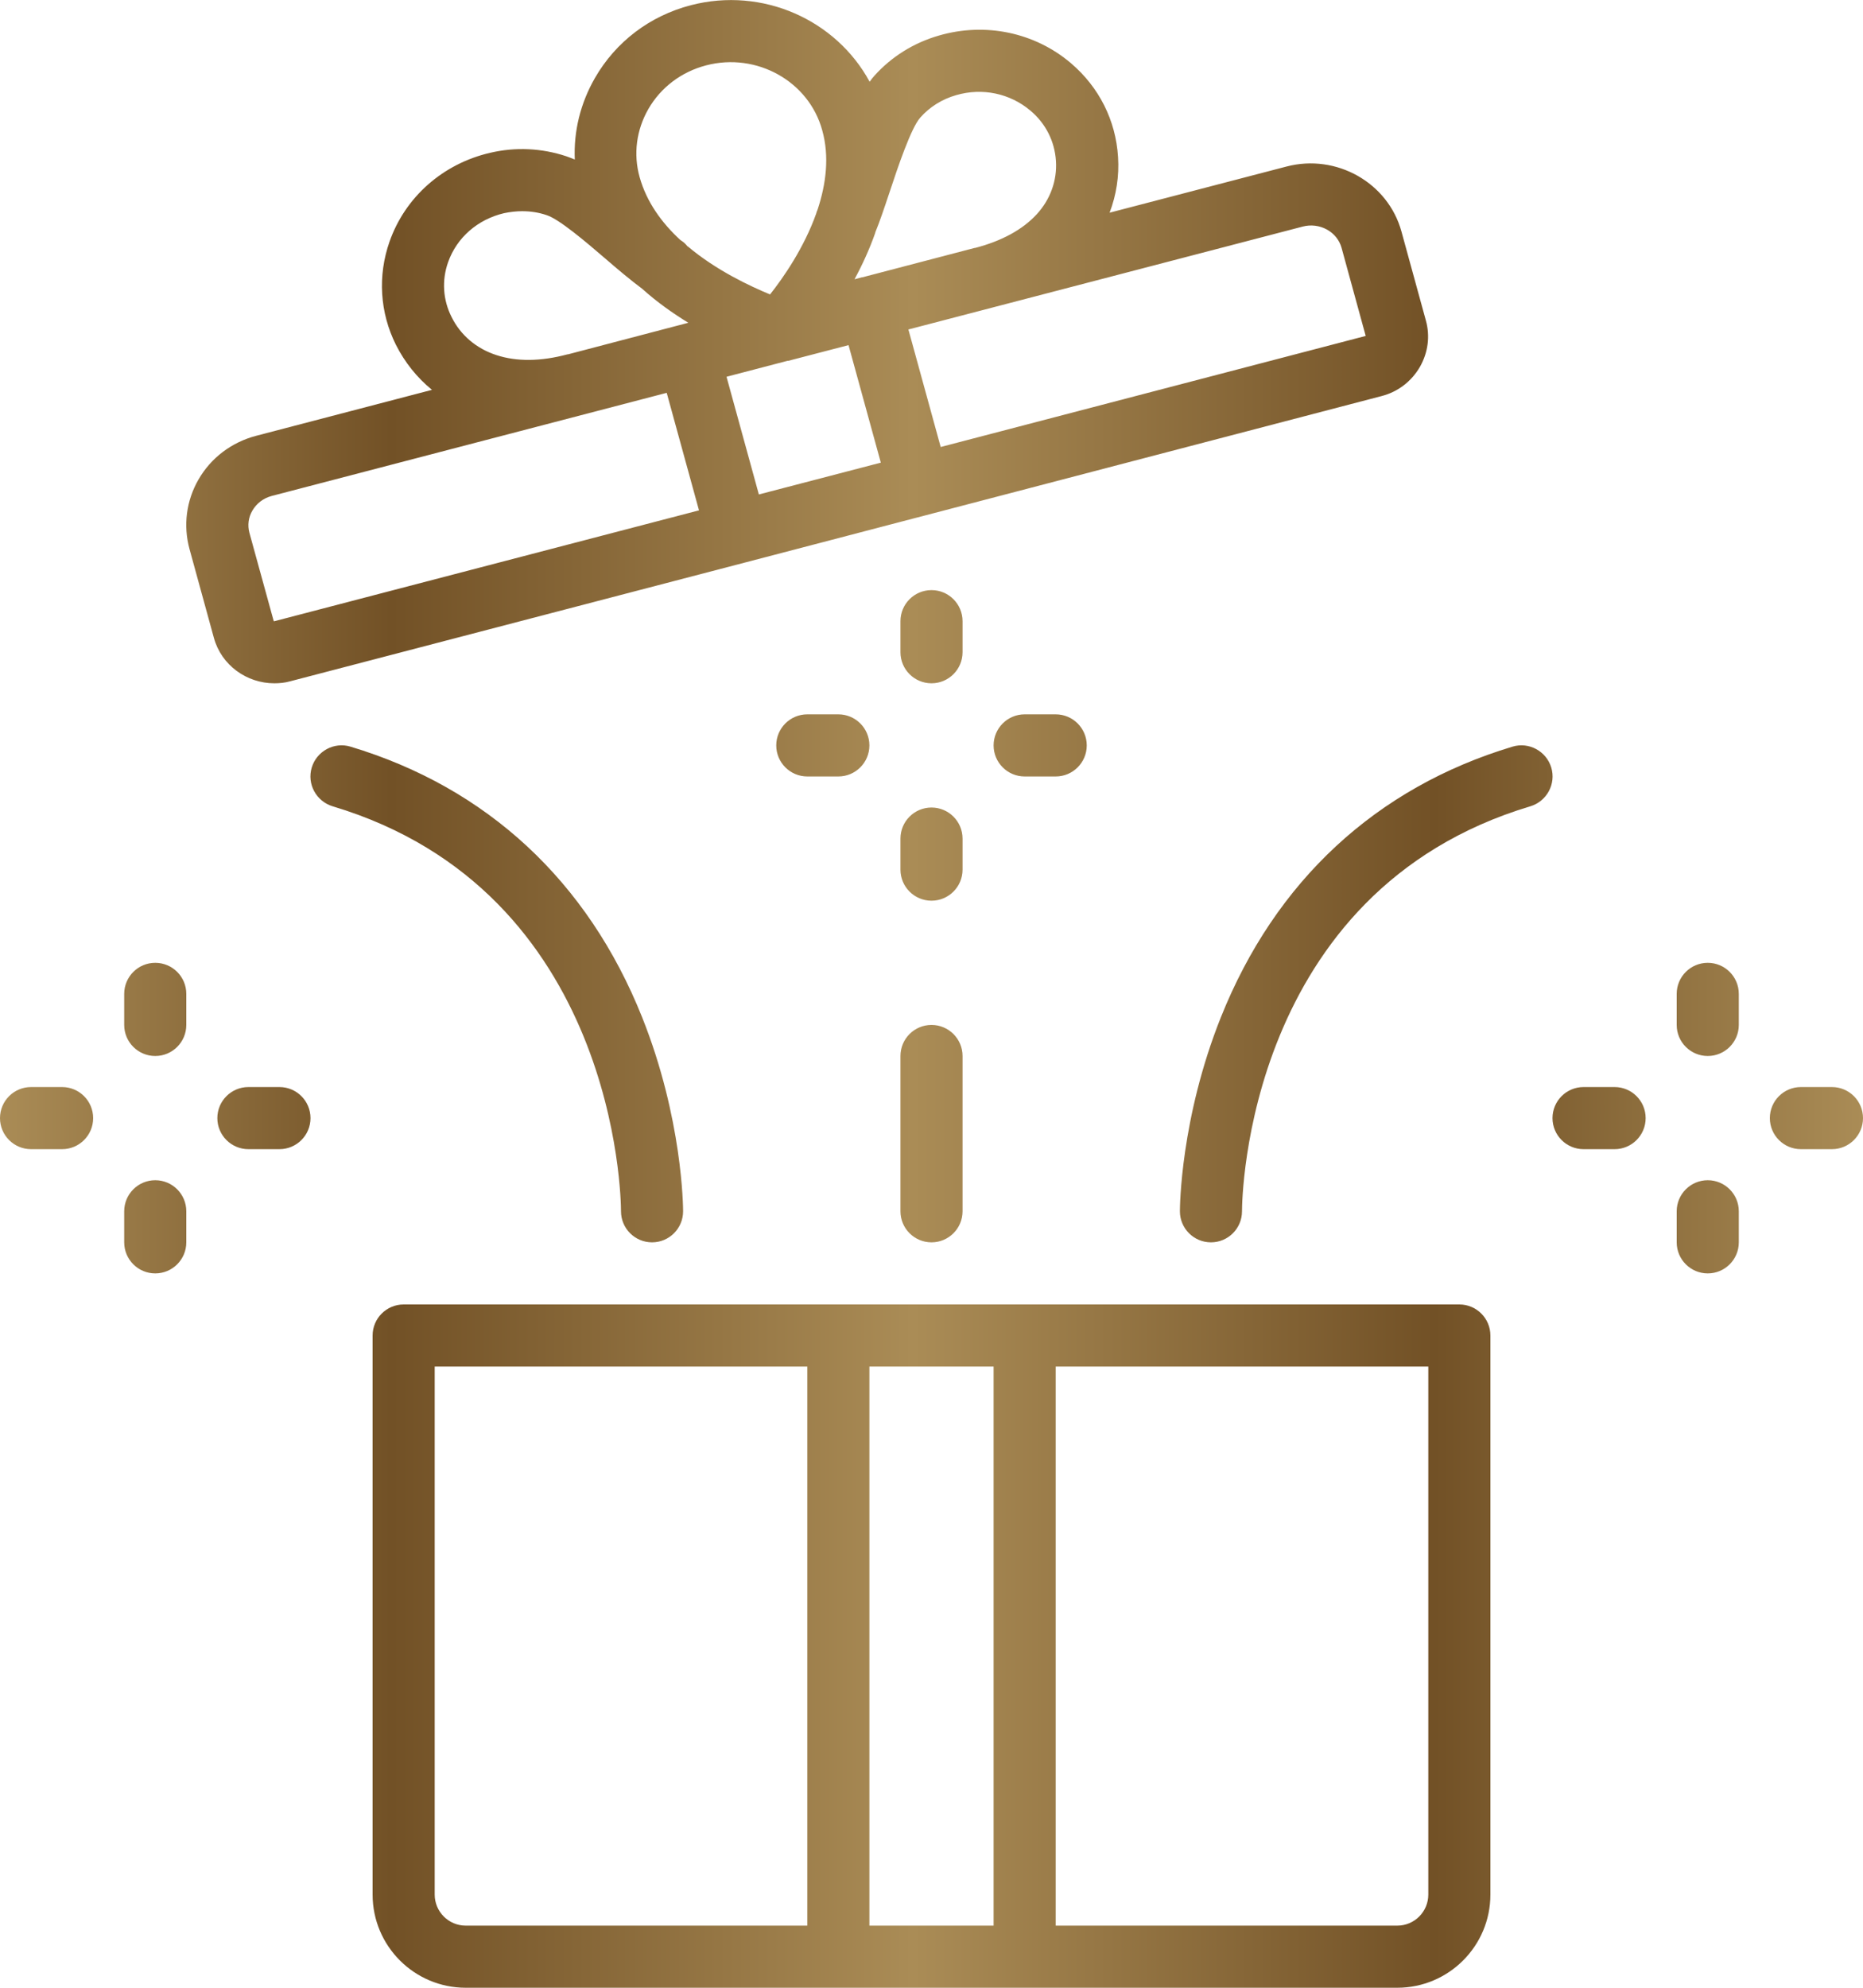 <?xml version="1.0" encoding="utf-8"?>
<svg xmlns="http://www.w3.org/2000/svg" data-name="Layer 2" id="Layer_2" viewBox="0 0 75 80">
  <defs>
    <style>
      .cls-1 {
        fill: url(#linear-gradient);
        stroke-width: 0px;
      }
    </style>
    <linearGradient gradientUnits="userSpaceOnUse" id="linear-gradient" x1="0" x2="75" y1="40" y2="40">
      <stop offset="0" stop-color="#aa8c56"/>
      <stop offset=".21" stop-color="#725126"/>
      <stop offset=".49" stop-color="#aa8c56"/>
      <stop offset=".77" stop-color="#725126"/>
      <stop offset=".89" stop-color="#8f703f"/>
      <stop offset="1" stop-color="#aa8c56"/>
    </linearGradient>
  </defs>
  <g data-name="Layer 1" id="Layer_1-2">
    <g data-name="surprise gift" id="surprise_gift">
      <path class="cls-1" d="m56.25,80H18.75c-2.07,0-3.75-1.68-3.75-3.75v-22.5c0-.69.56-1.25,1.25-1.25h42.5c.69,0,1.25.56,1.25,1.25v22.5c0,2.07-1.68,3.75-3.75,3.75Zm-13.75-2.5h13.75c.69,0,1.25-.56,1.25-1.25v-21.25h-15v22.5Zm-7.5,0h5s0-22.5,0-22.5h-5v22.5Zm-17.5-22.5v21.25c0,.69.56,1.25,1.25,1.25h13.75v-22.5h-15Zm51.25-3.75c-.69,0-1.25-.56-1.25-1.25v-1.25c0-.69.56-1.25,1.25-1.25s1.25.56,1.25,1.25v1.25c0,.69-.56,1.25-1.25,1.25Zm-62.5,0c-.69,0-1.25-.56-1.25-1.25v-1.25c0-.69.56-1.25,1.25-1.25s1.25.56,1.25,1.25v1.25c0,.69-.56,1.25-1.25,1.25Zm31.25-1.25c-.69,0-1.25-.56-1.25-1.25v-6.25c0-.69.56-1.25,1.25-1.25s1.25.56,1.25,1.25v6.25c0,.69-.56,1.25-1.25,1.25Zm-11.25,0c-.69,0-1.25-.56-1.25-1.25h0c0-.52-.17-12.87-11.61-16.3-.66-.2-1.04-.9-.84-1.56.2-.66.9-1.04,1.56-.84,5.49,1.65,9.55,5.41,11.74,10.89,1.63,4.08,1.65,7.66,1.65,7.81,0,.69-.56,1.25-1.25,1.25Zm22.5,0h0c-.69,0-1.25-.56-1.25-1.25,0-.15.02-3.73,1.65-7.81,2.19-5.48,6.25-9.24,11.74-10.89.66-.2,1.36.18,1.56.84.2.66-.18,1.36-.84,1.56-11.44,3.43-11.61,15.78-11.61,16.3,0,.69-.56,1.25-1.25,1.25Zm25-3.75h-1.25c-.69,0-1.25-.56-1.25-1.25s.56-1.25,1.25-1.25h1.25c.69,0,1.25.56,1.25,1.25s-.56,1.25-1.25,1.25Zm-8.75,0h-1.25c-.69,0-1.25-.56-1.25-1.25s.56-1.25,1.25-1.25h1.25c.69,0,1.25.56,1.25,1.25s-.56,1.25-1.25,1.25Zm-53.75,0h-1.25c-.69,0-1.25-.56-1.25-1.25s.56-1.25,1.25-1.25h1.25c.69,0,1.25.56,1.25,1.25s-.56,1.25-1.25,1.25Zm-8.75,0h-1.25c-.69,0-1.25-.56-1.25-1.25s.56-1.25,1.25-1.25h1.25c.69,0,1.25.56,1.25,1.25s-.56,1.25-1.25,1.25Zm66.25-3.75c-.69,0-1.25-.56-1.25-1.25v-1.25c0-.69.56-1.25,1.25-1.25s1.25.56,1.25,1.25v1.25c0,.69-.56,1.25-1.25,1.25Zm-62.5,0c-.69,0-1.25-.56-1.25-1.25v-1.25c0-.69.56-1.25,1.25-1.25s1.25.56,1.25,1.25v1.25c0,.69-.56,1.25-1.25,1.25Zm31.25-6.25c-.69,0-1.25-.56-1.25-1.25v-1.25c0-.69.56-1.25,1.25-1.25s1.25.56,1.25,1.25v1.25c0,.69-.56,1.25-1.25,1.25Zm5-5h-1.25c-.69,0-1.25-.56-1.25-1.25s.56-1.25,1.25-1.25h1.25c.69,0,1.25.56,1.25,1.25s-.56,1.25-1.25,1.25Zm-8.75,0h-1.25c-.69,0-1.25-.56-1.25-1.25s.56-1.25,1.25-1.25h1.25c.69,0,1.25.56,1.25,1.25s-.56,1.25-1.25,1.25Zm3.75-3.75c-.69,0-1.25-.56-1.25-1.25v-1.25c0-.69.56-1.25,1.25-1.25s1.25.56,1.25,1.25v1.25c0,.69-.56,1.25-1.25,1.25Zm-26.46,0c-1.11,0-2.13-.73-2.43-1.83l-.98-3.57c-.26-.95-.13-1.95.36-2.8.5-.87,1.33-1.5,2.32-1.76l7.08-1.85c-.6-.49-1.09-1.1-1.45-1.81-.65-1.3-.74-2.78-.26-4.15.63-1.8,2.15-3.14,4.05-3.58,1.02-.24,2.08-.19,3.07.14.11.04.22.08.34.13-.05-1.14.23-2.27.81-3.28.84-1.46,2.21-2.5,3.86-2.93,2.89-.75,5.85.59,7.2,3.08.06-.09.13-.17.19-.24.69-.77,1.59-1.33,2.6-1.62,1.86-.54,3.85-.13,5.31,1.11,1.14.97,1.81,2.31,1.9,3.78.05.77-.07,1.53-.34,2.24l7.13-1.86c2-.52,4.08.65,4.62,2.62l.98,3.57c.18.64.09,1.3-.24,1.88-.34.58-.88,1-1.54,1.17l-25.63,6.7s0,0,0,0l-18.31,4.78c-.21.06-.43.08-.64.08Zm-.02-2.5s.01,0,.03,0l17.09-4.46-1.3-4.73-15.9,4.15c-.34.09-.61.3-.78.59-.16.27-.2.59-.12.89l.98,3.56s0,0,0,0Zm18.23-9.83l1.3,4.73,4.91-1.28-1.3-4.73-2.42.63s-.02,0-.03,0l-2.45.64Zm7.32-1.91l1.3,4.73,17.11-4.47-.97-3.54c-.18-.66-.89-1.04-1.57-.86l-15.87,4.14Zm-15.55-4.76c-.24,0-.49.03-.73.08-1.06.25-1.9.98-2.25,1.97-.26.73-.21,1.52.14,2.21.36.73,1,1.27,1.8,1.53.82.27,1.79.26,2.87-.03,0,0,.01,0,.02,0l4.84-1.27c-.62-.38-1.26-.83-1.86-1.37-.47-.35-.97-.77-1.49-1.22-.78-.67-1.85-1.58-2.35-1.74-.32-.11-.65-.16-.99-.16Zm6.66,1.41c1.15.97,2.5,1.6,3.32,1.94.54-.68,1.37-1.88,1.86-3.26.01-.05.03-.1.05-.14,0,0,0-.02.01-.03.33-1.01.48-2.11.18-3.18-.54-1.97-2.64-3.14-4.67-2.61-1,.26-1.83.89-2.33,1.76-.48.84-.61,1.81-.35,2.74.28,1,.89,1.84,1.64,2.53.02.01.04.03.06.04.09.06.17.14.23.22Zm7.56-.55c-.24.68-.53,1.31-.84,1.88l.3-.08s.02,0,.02,0l4.51-1.18s.01,0,.02,0c1.08-.28,1.92-.74,2.49-1.36.54-.59.82-1.35.77-2.14-.05-.79-.41-1.51-1.03-2.03-.82-.69-1.93-.93-2.99-.62-.56.16-1.06.47-1.44.9-.37.41-.9,1.98-1.24,3.01-.2.6-.39,1.17-.58,1.63Z"/>
    </g>
  </g>
</svg>